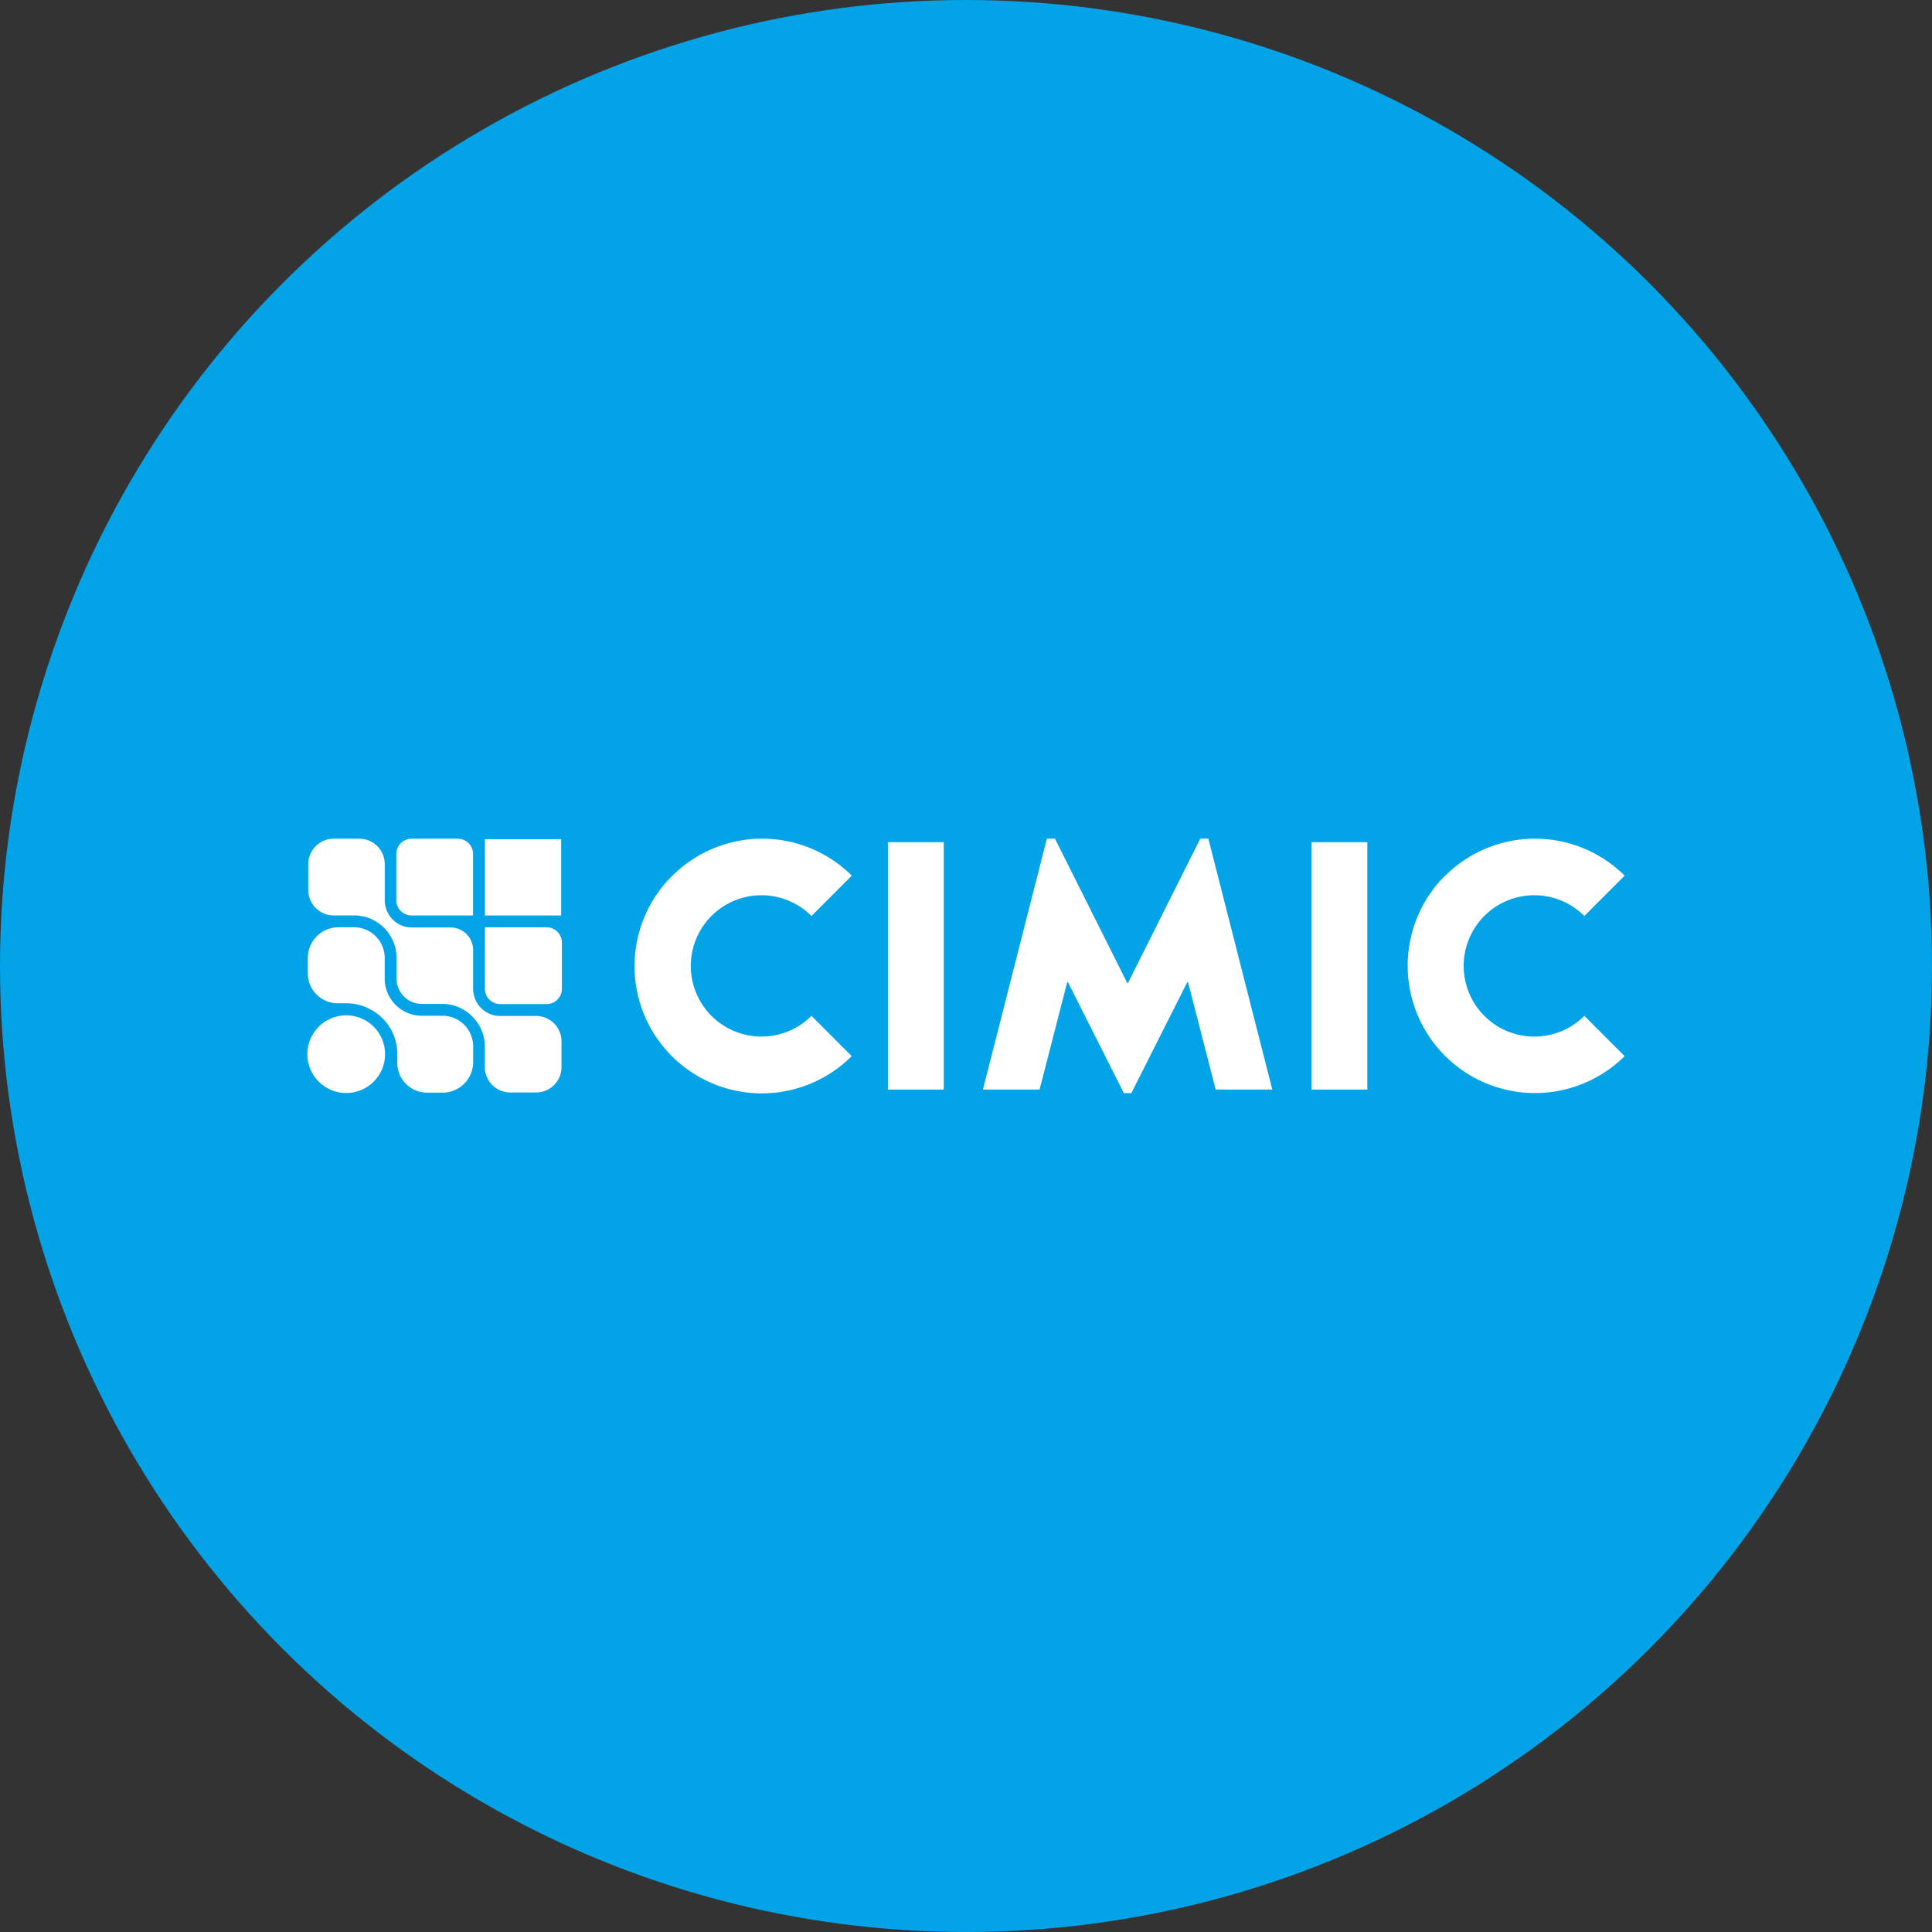 <svg xmlns="http://www.w3.org/2000/svg" width="880" height="880" viewBox="0 0 880 880">
  <rect x="0" y="0" width="880" height="880" fill="#333333" stroke="none"/>
  <g id="Grupo_5265" data-name="Grupo 5265" transform="translate(-2895 -2254)">
    <circle id="Elipse_32" data-name="Elipse 32" cx="440" cy="440" r="440" transform="translate(2895 2254)" fill="#03a4e7"/>
    <g id="cimic-svg" transform="translate(3034.984 2636)">
      <path id="Trazado_7" data-name="Trazado 7" d="M248.079,0H244.4L211.464,65.758h-.317L178.215,0h-3.683L145.41,114.267h25.8L183.8,65.356h.317L209.6,115.9h3.407l25.482-50.541h.339l12.593,48.911H277.2Z" transform="translate(162.325)" fill="#fff"/>
      <path id="Trazado_8" data-name="Trazado 8" d="M283.992,276.062A57.944,57.944,0,1,0,365.8,358.144l-18.314-18.356a32.191,32.191,0,1,1,0-45.482l18.371-18.371a57.927,57.927,0,0,0-81.8.127Z" transform="translate(-117.848 -259.088)" fill="#fff"/>
      <path id="Trazado_9" data-name="Trazado 9" d="M450.28,276.062a57.977,57.977,0,0,0,81.907,82.076l-18.349-18.35a32.191,32.191,0,1,1,0-45.482l18.349-18.371a57.927,57.927,0,0,0-81.8.127Z" transform="translate(67.83 -259.088)" fill="#fff"/>
      <rect id="Rectángulo_7" data-name="Rectángulo 7" width="25.419" height="112.68" transform="translate(264.453 1.609)" fill="#fff"/>
      <rect id="Rectángulo_8" data-name="Rectángulo 8" width="25.419" height="112.68" transform="translate(457.389 1.609)" fill="#fff"/>
      <path id="Trazado_10" data-name="Trazado 10" d="M214.186,297.11a17.694,17.694,0,1,0,12.529,5.185,17.693,17.693,0,0,0-12.529-5.185Z" transform="translate(-196.49 -216.643)" fill="#fff"/>
      <rect id="Rectángulo_9" data-name="Rectángulo 9" width="34.731" height="34.731" transform="translate(80.894 0.254)" fill="#fff"/>
      <path id="Trazado_11" data-name="Trazado 11" d="M241.662,313.134h21.165a6.963,6.963,0,0,0,6.942-6.963V285.112a6.942,6.942,0,0,0-6.942-6.942H234.72v28a6.963,6.963,0,0,0,6.942,6.963Z" transform="translate(-153.826 -237.788)" fill="#fff"/>
      <path id="Trazado_12" data-name="Trazado 12" d="M243.651,259.1H222.613a6.984,6.984,0,0,0-6.963,6.963v21.059a6.963,6.963,0,0,0,6.963,6.942h28v-28a6.963,6.963,0,0,0-6.963-6.963Z" transform="translate(-175.117 -259.079)" fill="#fff"/>
      <path id="Trazado_13" data-name="Trazado 13" d="M288.787,374.679h11.7A11.556,11.556,0,0,0,312.046,363.1V351.419a11.556,11.556,0,0,0-11.556-11.577H284.109a13.677,13.677,0,0,1-2.116-.169,12.385,12.385,0,0,1-9.884-9.46,12.186,12.186,0,0,1-.317-2.751v-17.63a10.307,10.307,0,0,0-10.307-10.307h-17.63a13.713,13.713,0,0,1-2.116-.169,12.358,12.358,0,0,1-8.656-6.222,12.467,12.467,0,0,1-1.228-3.238,12.184,12.184,0,0,1-.318-2.752V270.677A11.577,11.577,0,0,0,219.96,259.1H208.277A11.577,11.577,0,0,0,196.7,270.677v11.789a11.577,11.577,0,0,0,11.577,11.577H218.5a19.279,19.279,0,0,1,9.63,3.133,19.553,19.553,0,0,1,5.63,5.63,13.91,13.91,0,0,1,.741,1.249,19.048,19.048,0,0,1,2.413,9.312v9.418a11.577,11.577,0,0,0,11.577,11.577h10.223a19.273,19.273,0,0,1,5.545,1.1,20.049,20.049,0,0,1,4.106,2.117,19.475,19.475,0,0,1,5.608,5.63c.254.4.508.8.762,1.249a19.386,19.386,0,0,1,2.392,9.334v9.4A11.577,11.577,0,0,0,288.787,374.679Z" transform="translate(-196.274 -259.079)" fill="#fff"/>
      <path id="Trazado_14" data-name="Trazado 14" d="M250.845,353.484h7.111a13.969,13.969,0,0,0,13.969-13.948v-7.111a13.99,13.99,0,0,0-13.969-13.969h-9.4a16.932,16.932,0,0,1-16.932-16.932v-9.4A13.969,13.969,0,0,0,217.68,278.16h-7.111A13.99,13.99,0,0,0,196.6,292.128v7.111a13.609,13.609,0,0,0,13.969,13.524h3.556a23.556,23.556,0,0,1,16.127,6.476A22.837,22.837,0,0,1,237.363,336v3.556a13.588,13.588,0,0,0,13.482,13.926Z" transform="translate(-196.385 -237.799)" fill="#fff"/>
    </g>
  </g>
</svg>
